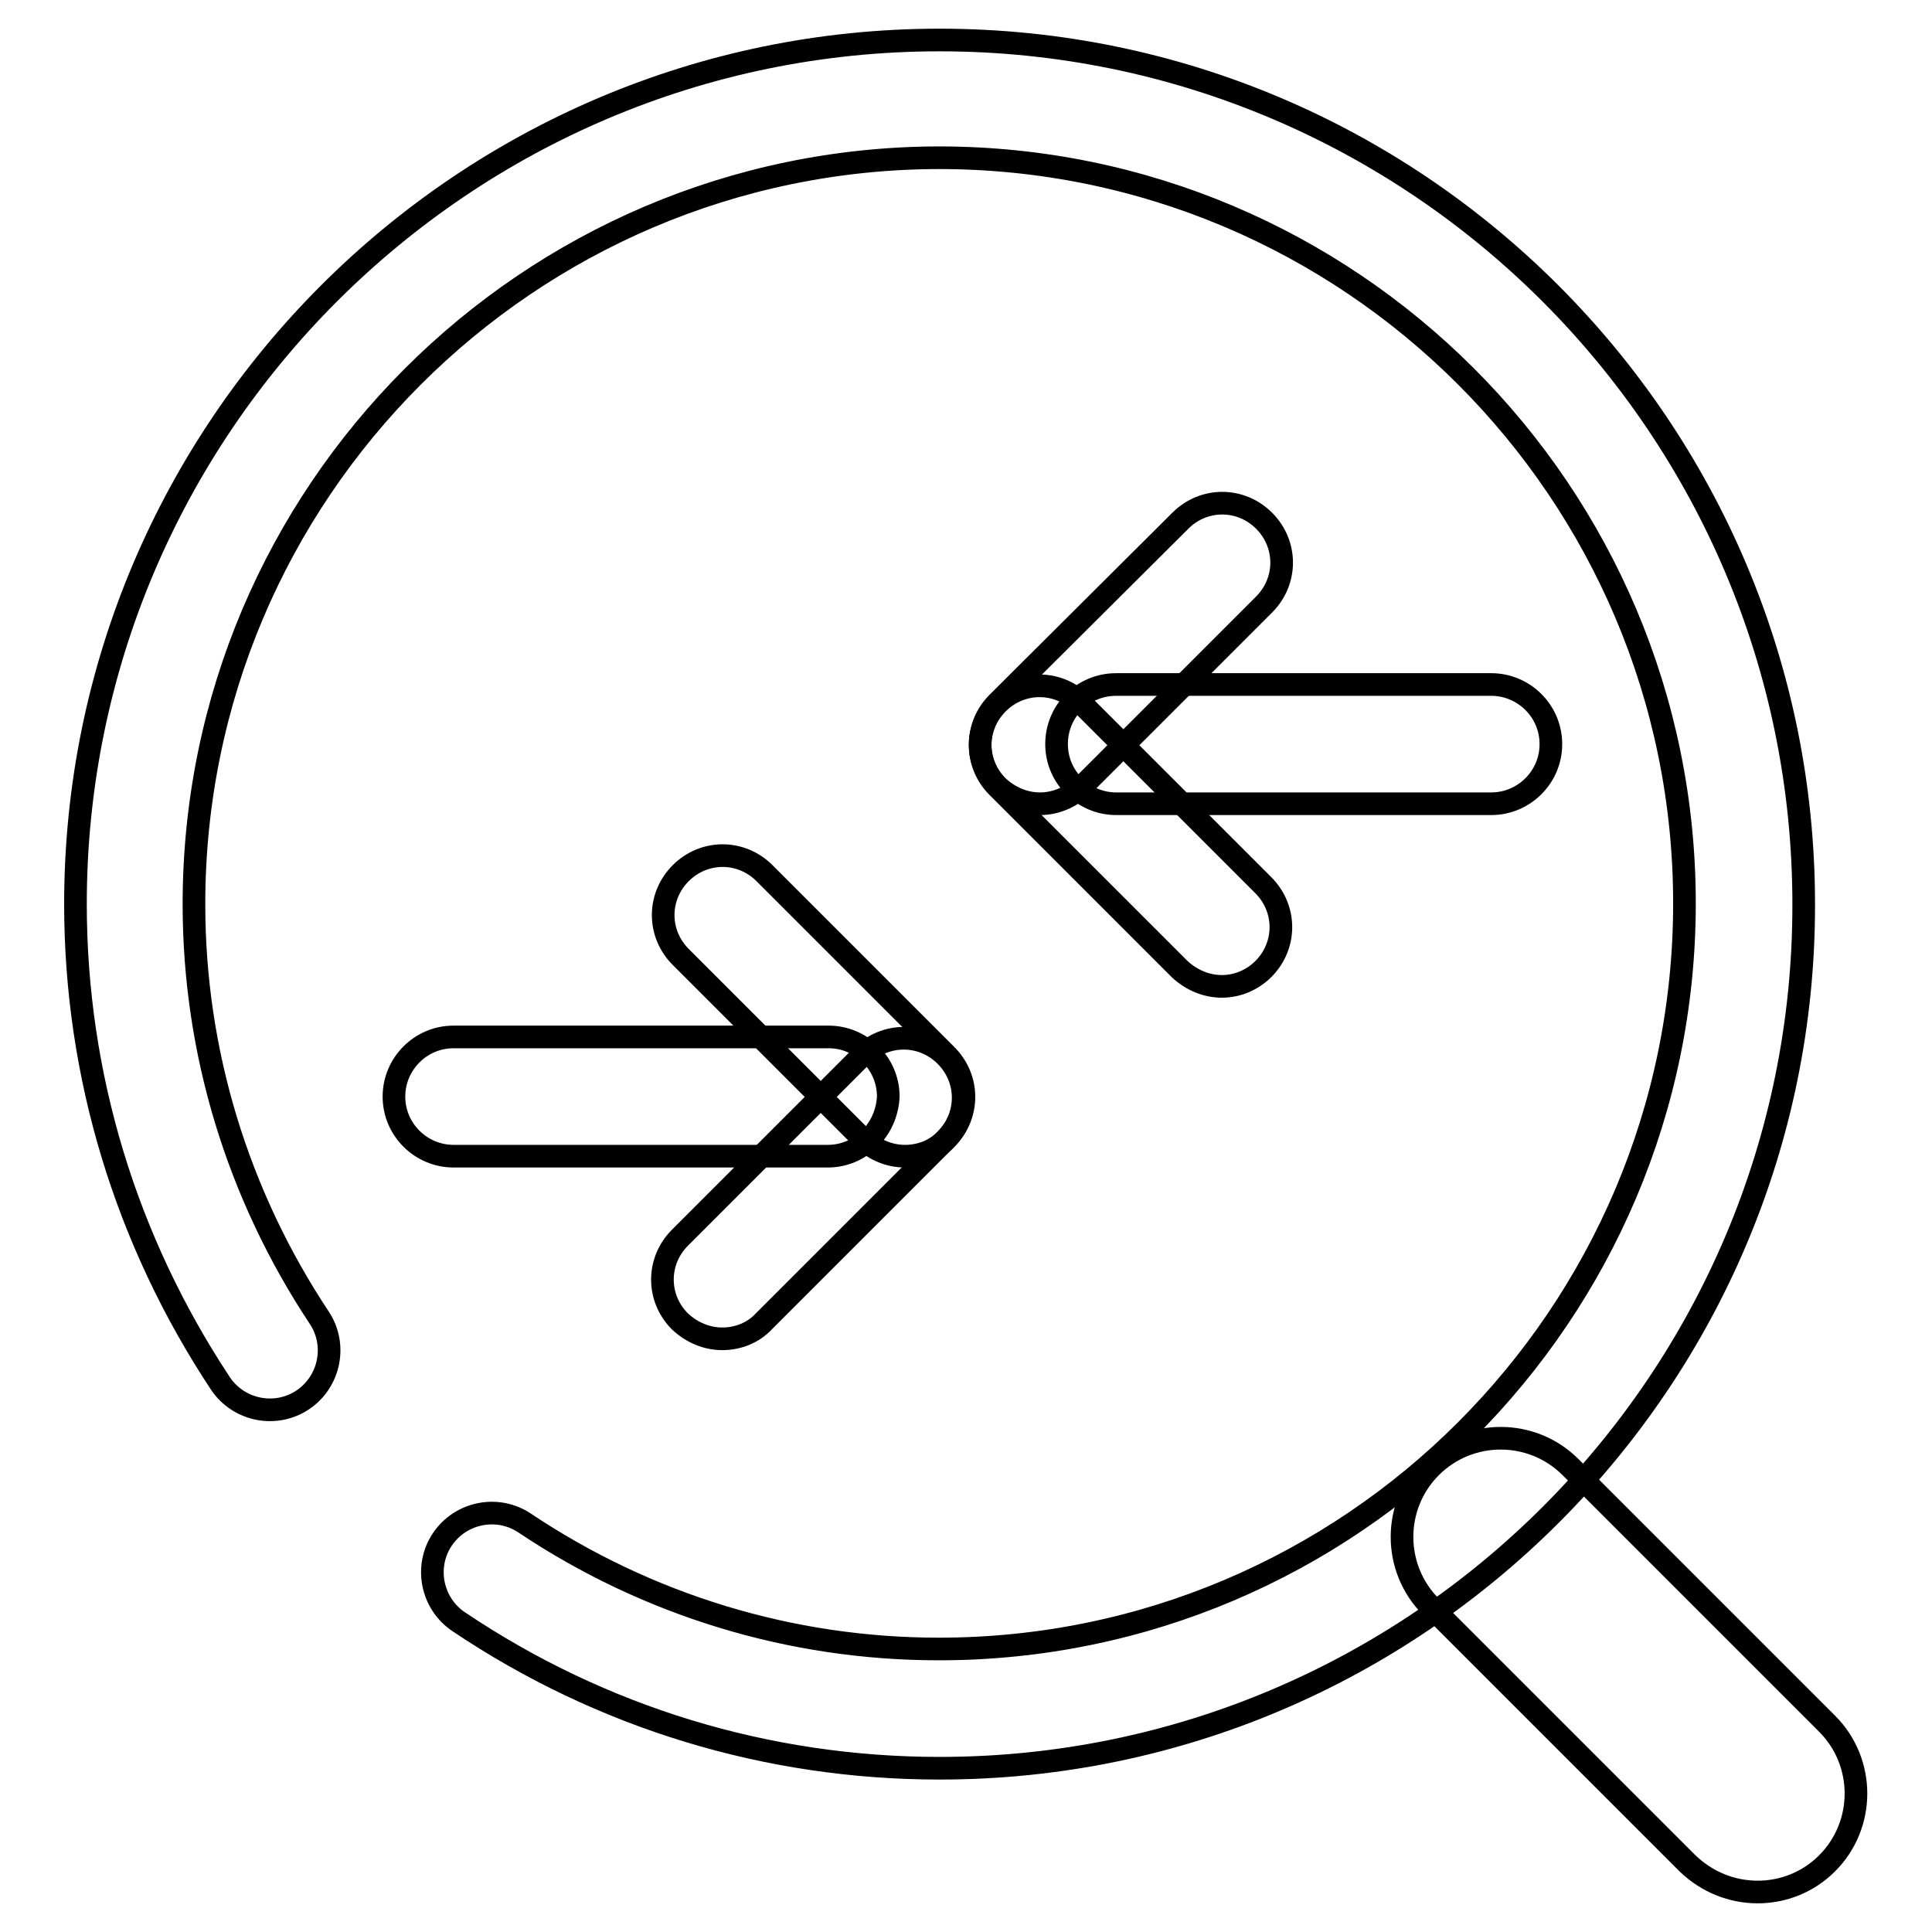 <?xml version="1.0" encoding="utf-8"?>
<!-- Svg Vector Icons : http://www.onlinewebfonts.com/icon -->
<!DOCTYPE svg PUBLIC "-//W3C//DTD SVG 1.1//EN" "http://www.w3.org/Graphics/SVG/1.1/DTD/svg11.dtd">
<svg version="1.1" xmlns="http://www.w3.org/2000/svg" xmlns:xlink="http://www.w3.org/1999/xlink" x="0px" y="0px" viewBox="0 0 256 256" enable-background="new 0 0 256 256" xml:space="preserve">
<g><g><path stroke-width="3" fill-opacity="0" stroke="#000000"  d="M131,130.9"/><path stroke-width="3" fill-opacity="0" stroke="#000000"  d="M232.9,250.7c-3.4,0-6.7-1.3-9.3-3.8l-34-34c-5.1-5.1-5.1-13.4,0-18.5c5.1-5.1,13.4-5.1,18.5,0l34,34c5.1,5.1,5.1,13.4,0,18.5C239.6,249.4,236.3,250.7,232.9,250.7z"/><path stroke-width="3" fill-opacity="0" stroke="#000000"  d="M124.5,234.3c-22.8,0-44.8-6.7-63.7-19.4c-3.6-2.4-4.6-7.3-2.2-10.9c2.4-3.6,7.3-4.6,10.9-2.2c16.3,10.9,35.3,16.7,54.9,16.7c54.5,0,98.8-44.3,98.8-98.8c0-54.5-44.3-98.8-98.8-98.8C70,21,25.7,65.3,25.7,119.8c0,19.6,5.8,38.5,16.6,54.8c2.4,3.6,1.4,8.5-2.2,10.9c-3.6,2.4-8.5,1.4-10.9-2.2C16.7,164.4,10,142.5,10,119.8C10,56.7,61.4,5.3,124.5,5.3C187.7,5.3,239,56.7,239,119.8C239.1,182.9,187.7,234.3,124.5,234.3z"/><path stroke-width="3" fill-opacity="0" stroke="#000000"  d="M197.6,106.5h-49.7c-4.3,0-7.9-3.5-7.9-7.9s3.5-7.9,7.9-7.9h49.7c4.3,0,7.9,3.5,7.9,7.9S201.9,106.5,197.6,106.5z"/><path stroke-width="3" fill-opacity="0" stroke="#000000"  d="M137.8,106.5c-2,0-4-0.8-5.6-2.3c-3.1-3.1-3.1-8,0-11.1L156.4,69c3.1-3.1,8-3.1,11.1,0c3.1,3.1,3.1,8,0,11.1l-24.1,24.1C141.8,105.7,139.8,106.5,137.8,106.5z"/><path stroke-width="3" fill-opacity="0" stroke="#000000"  d="M161.9,130.7c-2,0-4-0.8-5.6-2.3l-24.1-24.1c-3.1-3.1-3.1-8,0-11.1c3.1-3.1,8-3.1,11.1,0l24.1,24.1c3.1,3.1,3.1,8,0,11.1C165.9,129.9,163.9,130.7,161.9,130.7z"/><path stroke-width="3" fill-opacity="0" stroke="#000000"  d="M109.7,153.2H60.1c-4.3,0-7.9-3.5-7.9-7.9c0-4.3,3.5-7.9,7.9-7.9h49.7c4.3,0,7.9,3.5,7.9,7.9C117.5,149.7,114,153.2,109.7,153.2z"/><path stroke-width="3" fill-opacity="0" stroke="#000000"  d="M119.9,153.2c-2,0-4-0.8-5.6-2.3l-24.1-24.1c-3.1-3.1-3.1-8,0-11.1c3.1-3.1,8-3.1,11.1,0l24.1,24.1c3.1,3.1,3.1,8,0,11.1C123.9,152.5,121.9,153.2,119.9,153.2z"/><path stroke-width="3" fill-opacity="0" stroke="#000000"  d="M95.7,177.4c-2,0-4-0.8-5.6-2.3c-3.1-3.1-3.1-8,0-11.1l24.1-24.1c3.1-3.1,8-3.1,11.1,0c3.1,3.1,3.1,8,0,11.1l-24.1,24.1C99.8,176.6,97.8,177.4,95.7,177.4z"/></g></g>
</svg>
